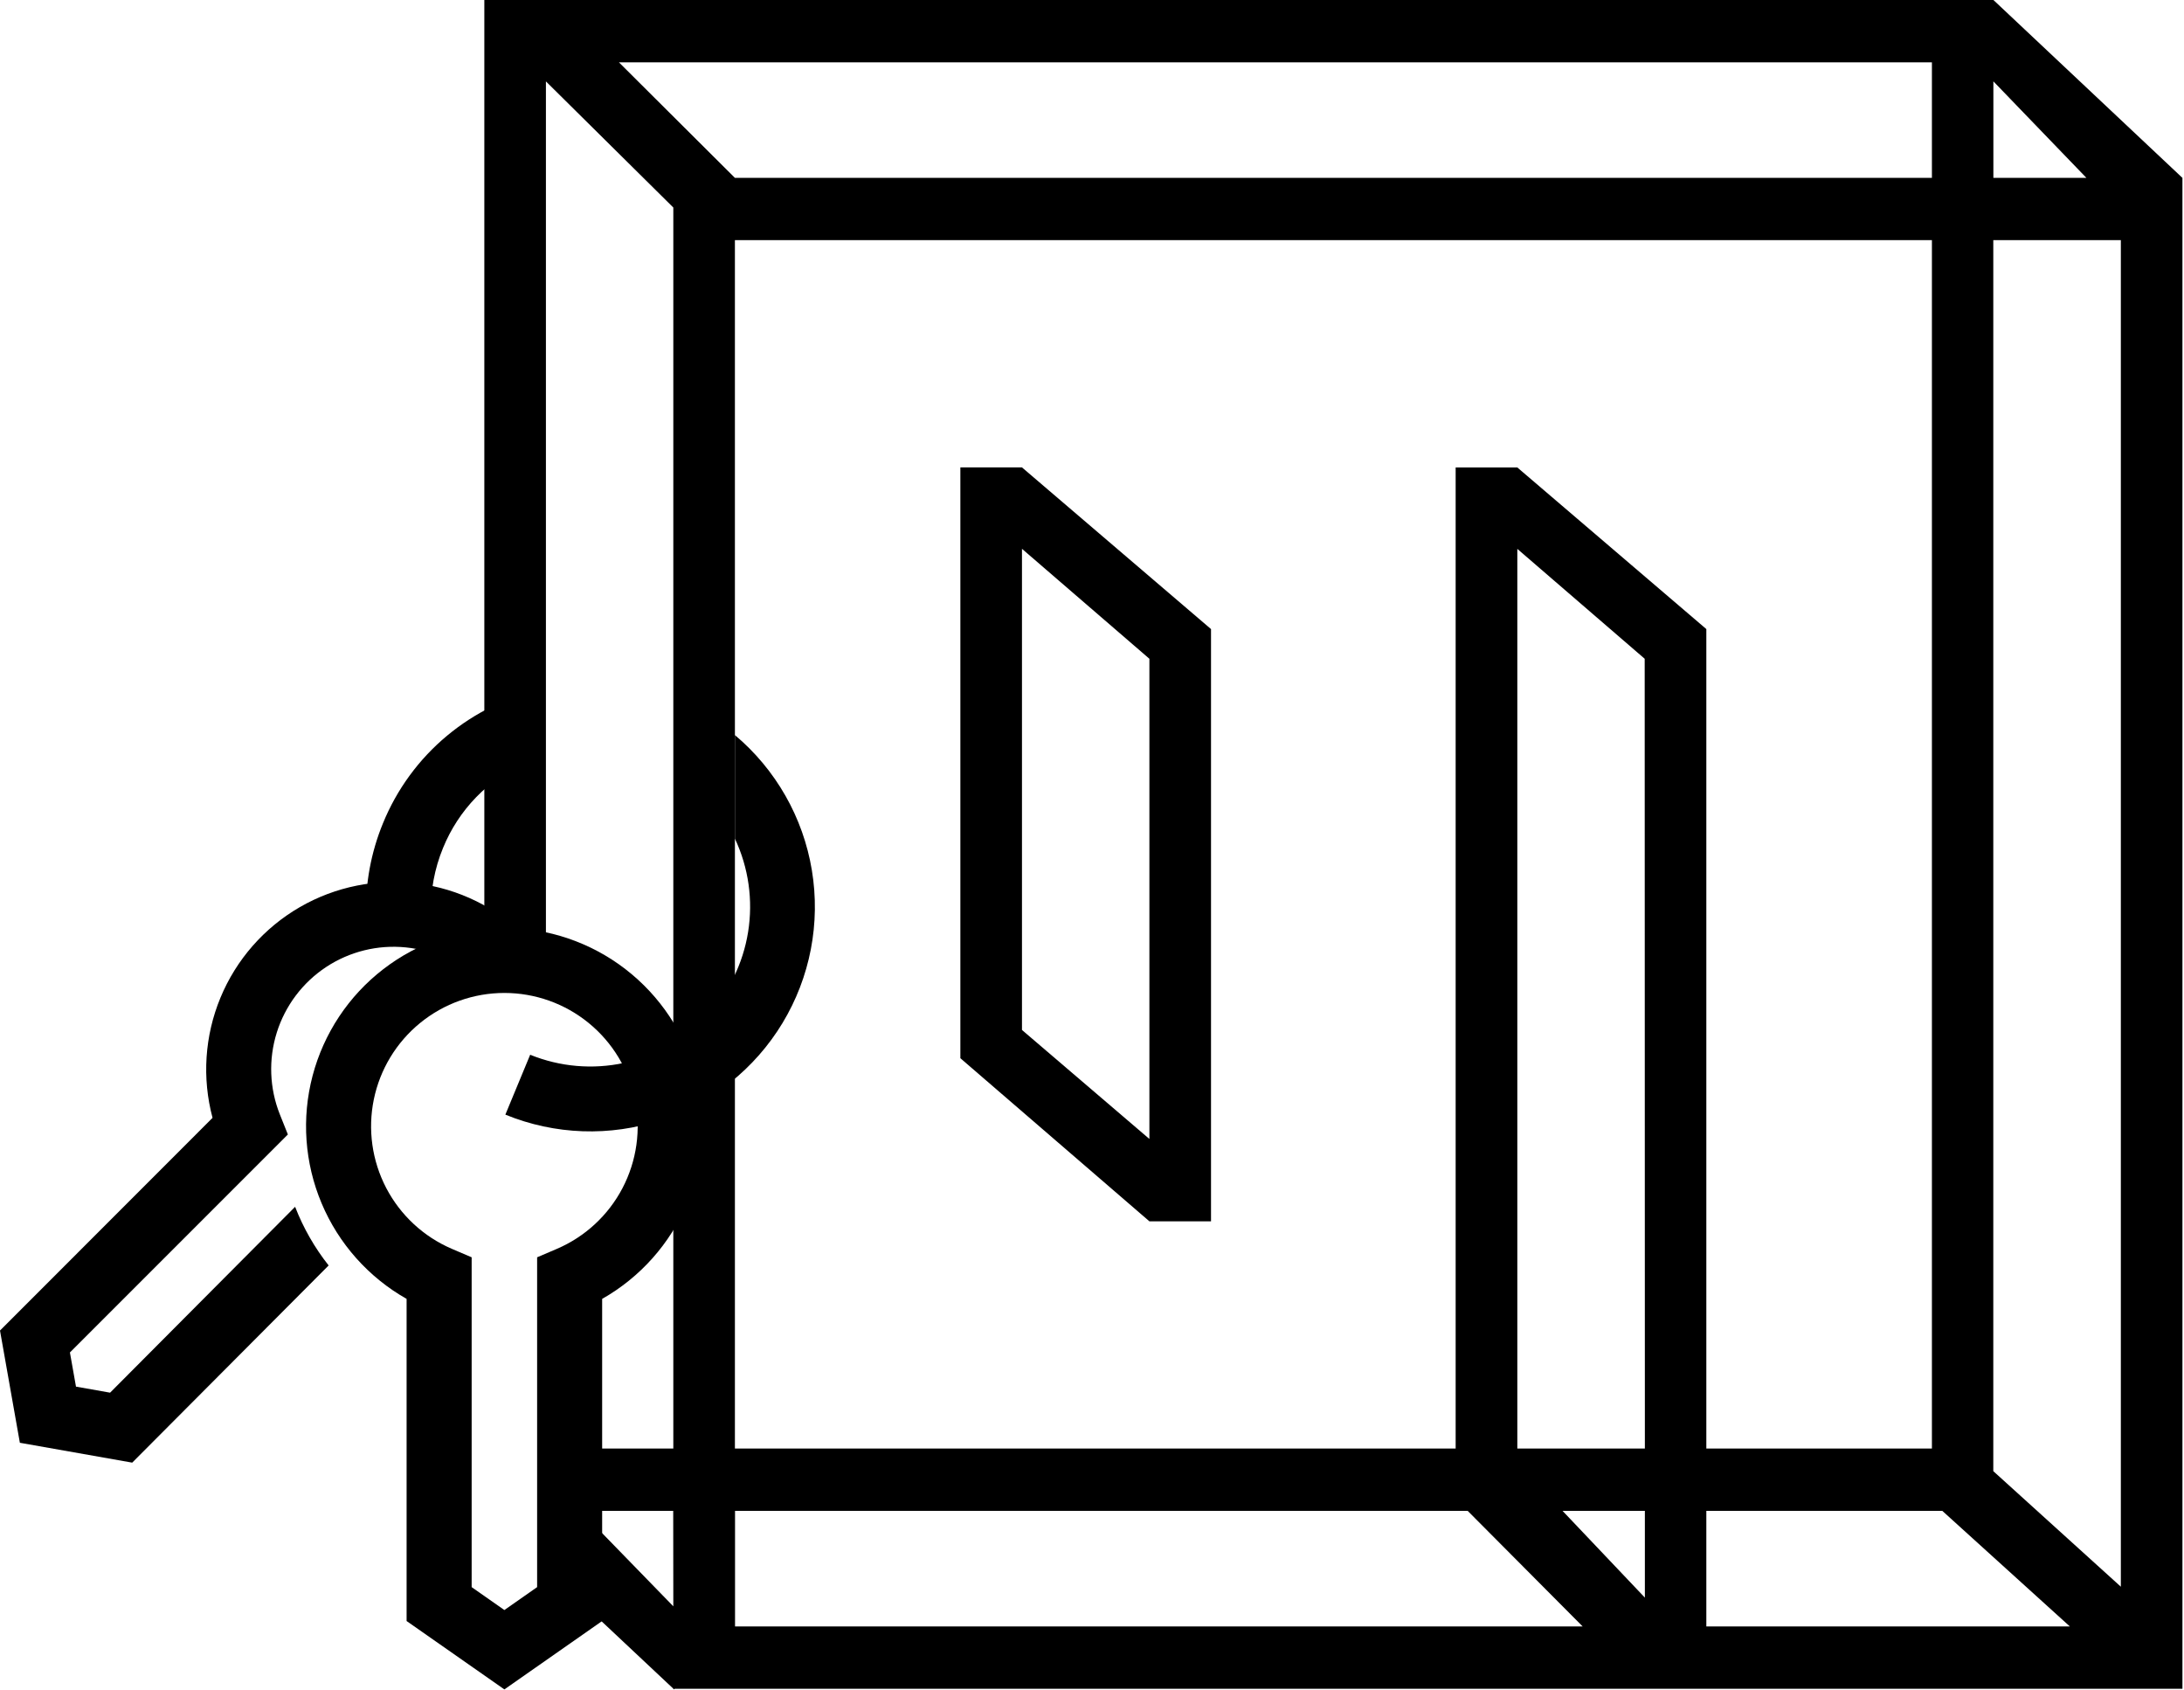 <svg width="839" height="649" viewBox="0 0 839 649" fill="none" xmlns="http://www.w3.org/2000/svg">
<g clip-path="url(#clip0_743_2)">
<path d="M140.6 351.43C140.306 339.373 142.519 327.386 147.1 316.23C152.421 303.165 160.871 291.608 171.707 282.576C182.542 273.543 195.431 267.312 209.24 264.43C209.24 264.43 206 291.12 202 292.86C187.551 299.268 176.149 311.029 170.19 325.67C166.911 333.643 165.327 342.211 165.54 350.83L140.6 351.43Z" fill="black"/>
<path d="M368.93 179.512V406.412L441.55 469.052H465.22V241.602L392.6 179.512H368.93ZM441.55 253.002V437.422L392.6 395.562V210.772L441.55 253.002Z" fill="black"/>
<path d="M838.38 68.3L765.79 0H186.06V356.62C194.191 357.163 202.18 359.016 209.72 362.11V31.26L258.66 79.7V556.32H218.31V610.66L258.66 648.54V648.59L258.93 648.82L259.12 648.59H838.4V68.3H838.38ZM258.66 616.91L223 580.26H258.62L258.66 616.91ZM765.77 31.24L801.5 68.3H765.77V31.24ZM237.77 23.94H742.16V68.3H282.31L237.77 23.94ZM282.37 624.65V580.26H563.83L608 624.65H282.37ZM631.89 613.57L600.27 580.26H631.89V613.57ZM631.89 556.32H582.89V210.8L631.82 253L631.89 556.32ZM582.89 179.53H559.2V190.38V556.32H282.32V92.23H742.16V556.32H655.5V241.6L582.89 179.53ZM655.5 624.65V580.26H746.16L795.16 624.65H655.5ZM814.74 609.38L765.74 565V92.23H814.74V609.38Z" fill="black"/>
<path d="M193.76 648.822L156.2 622.562V498.842C141.562 490.548 130.081 477.641 123.548 462.136C117.015 446.632 115.798 429.401 120.087 413.132C124.376 396.863 133.929 382.471 147.257 372.202C160.584 361.932 176.936 356.363 193.76 356.363C210.585 356.363 226.937 361.932 240.264 372.202C253.591 382.471 263.145 396.863 267.433 413.132C271.722 429.401 270.505 446.632 263.973 462.136C257.44 477.641 245.959 490.548 231.32 498.842V622.562L193.76 648.822ZM181.19 609.542L193.76 618.342L206.34 609.542V482.872L213.92 479.632C224.764 474.989 233.673 466.746 239.141 456.294C244.609 445.842 246.301 433.823 243.931 422.268C241.562 410.712 235.276 400.329 226.136 392.873C216.995 385.417 205.561 381.345 193.765 381.345C181.97 381.345 170.535 385.417 161.395 392.873C152.255 400.329 145.969 410.712 143.599 422.268C141.23 433.823 142.922 445.842 148.39 456.294C153.858 466.746 162.767 474.989 173.61 479.632L181.19 482.872V609.542Z" fill="black"/>
<path d="M113.37 463.47L109.89 466.97L42.29 534.86L29.19 532.54L26.86 519.42L110.59 435.7L107.53 428.05C103.516 418.003 103.092 406.879 106.328 396.556C109.565 386.232 116.263 377.341 125.294 371.383C134.325 365.425 145.135 362.765 155.899 363.852C166.663 364.94 176.723 369.707 184.38 377.35L202 359.69C190.779 348.523 176.191 341.365 160.492 339.324C144.794 337.283 128.86 340.472 115.157 348.399C101.453 356.326 90.745 368.549 84.688 383.175C78.631 397.801 77.563 414.016 81.65 429.31L0 511L7.63 554.1L50.79 561.73L126.25 486C120.851 479.179 116.51 471.584 113.37 463.47Z" fill="black"/>
<path d="M282.32 282.289V322.079C287.58 333.255 289.345 345.758 287.386 357.954C285.427 370.149 279.833 381.47 271.337 390.436C262.841 399.402 251.838 405.596 239.765 408.209C227.692 410.821 215.112 409.73 203.67 405.079L194.14 428.079C213.162 435.871 234.342 436.611 253.862 430.164C273.381 423.717 289.955 410.509 300.595 392.92C311.235 375.332 315.24 354.52 311.889 334.239C308.538 313.957 298.052 295.541 282.32 282.309V282.289Z" fill="black"/>
</g>
<defs>
<clipPath id="clip0_743_2">
<rect width="838.4" height="648.82" fill="white"/>
</clipPath>
</defs>
</svg>
